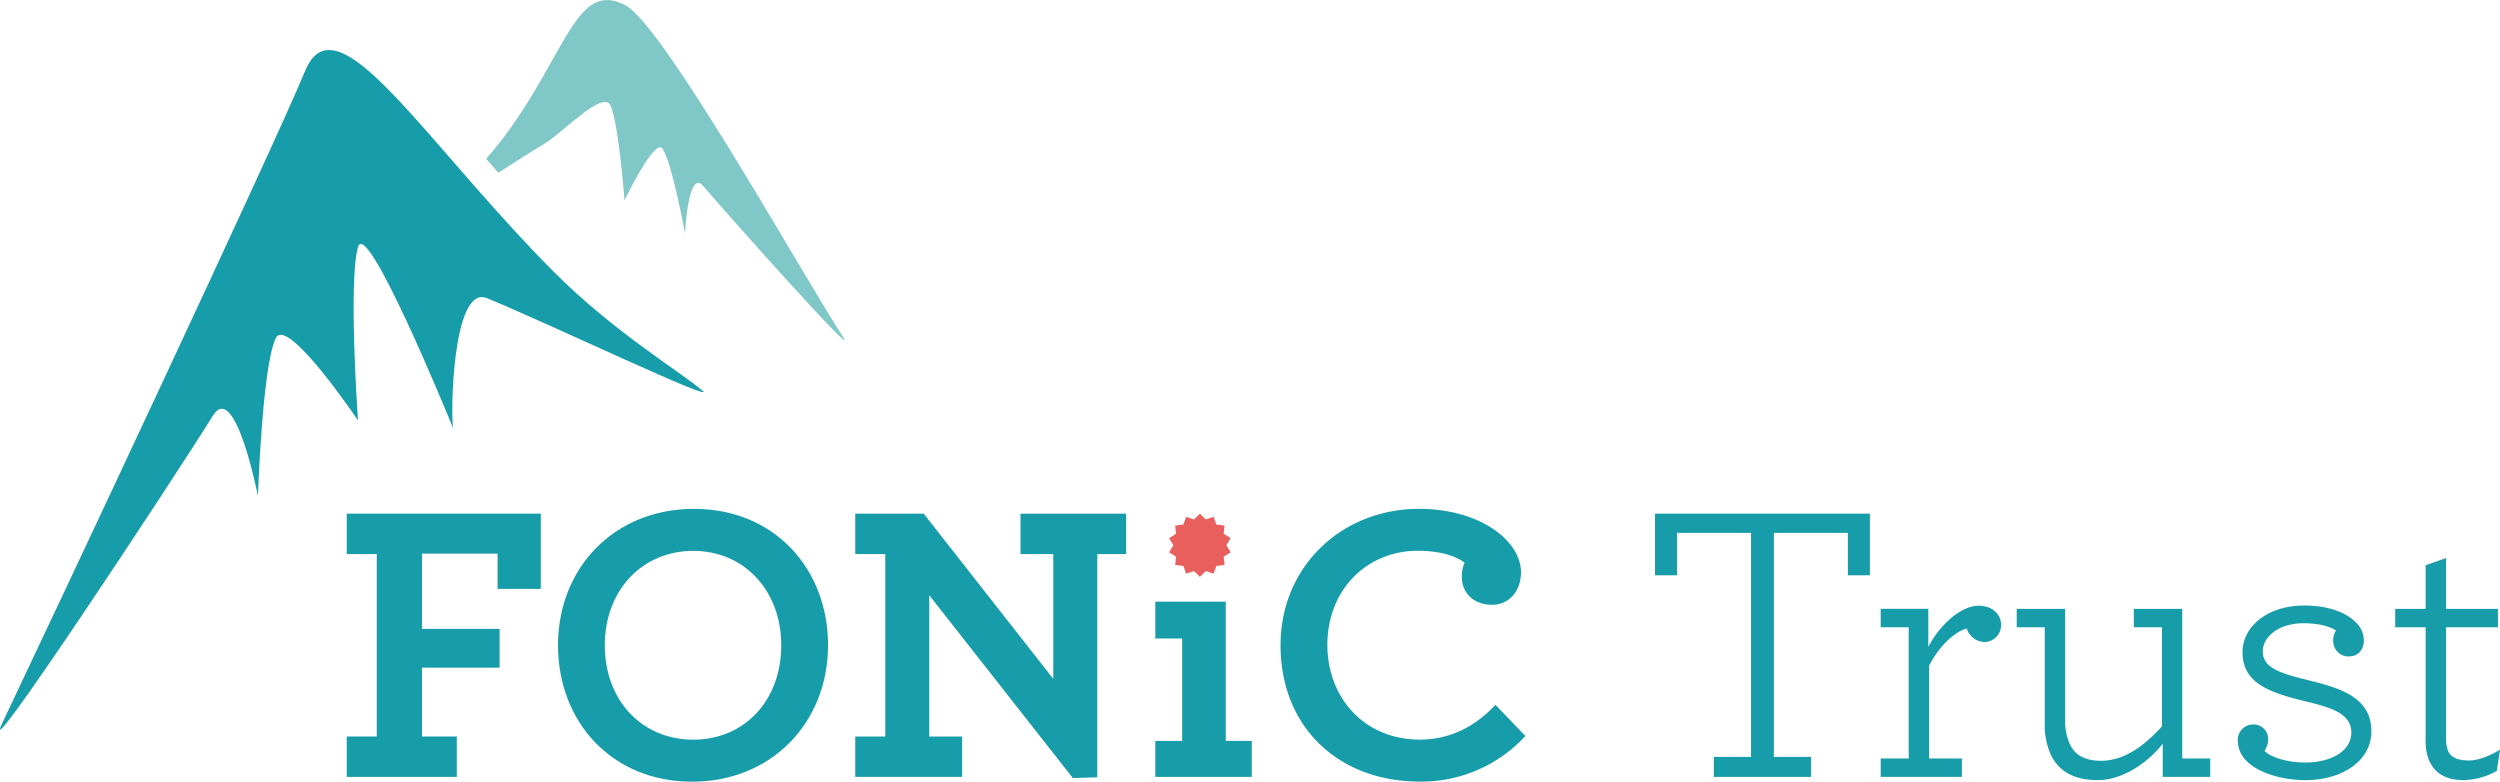 <svg xmlns="http://www.w3.org/2000/svg" viewBox="0 0 590.49 184.63">
    <defs>
        <style>.cls-1{fill:#80c8c8;}.cls-2{fill:#179ca9;}.cls-3{fill:#e85f5e;}</style>
    </defs>
    <title>Fonic trust logo</title>
    <g id="Layer_2" data-name="Layer 2">
        <g id="Layer_1-2" data-name="Layer 1">
            <path class="cls-1" d="M199.1,79.5c-8.28-12.35-42.17-73.34-51.33-78.23-11.5-6.15-13.89,11-28.31,30.51-1.5,2-3.08,3.95-4.65,5.72l2.89,3.31c4.14-2.66,8.21-5.26,10.87-6.85,4.39-2.62,13.91-12.88,15.65-9,1.92,4.26,3.29,22.36,3.29,22.36s7.17-15,9-12.17c2.27,3.38,5.29,20,5.29,20s.74-15.41,4.27-11.25c7,8.2,37.34,42.12,33,35.63"/>
            <path class="cls-2" d="M165.93,92.3c-4.28-3.9-20.73-13.62-35.17-28.14-6.28-6.31-12.12-12.76-17.52-18.89l-2.9-3.3C90.83,19.62,77.64,3,72,16.91,64.84,34.34,12.15,146.4.56,170.74-5.53,183.52,40,114.68,50.31,98.15c5.24-8.39,10.62,19,10.62,19s1-30.62,4.2-37.27c2.63-5.52,19.43,19.42,19.43,19.42s-2.33-32.81,0-40.95c2-7.09,21.13,39.5,22.49,42.84-.67-2.76-.27-34.17,8-30.76,15.22,6.29,54.44,25,50.92,21.83"/>
            <polygon class="cls-2" points="81.9 173.96 88.99 173.96 88.99 130.87 81.9 130.87 81.9 121.32 127.73 121.32 127.73 139.09 117.53 139.09 117.53 130.77 99.67 130.77 99.67 148.54 118 148.54 118 157.7 99.67 157.7 99.67 173.96 107.89 173.96 107.89 183.5 81.9 183.5 81.9 173.96 81.9 173.96"/>
            <path class="cls-2" d="M131.8,152.41c0-18.24,13.23-32.22,32.13-32.22s31.65,14.08,31.65,32.22-13.23,32.22-32.13,32.22-31.65-14.08-31.65-32.22m52.73,0c0-12.95-8.79-22.3-20.79-22.3s-20.89,9.26-20.89,22.3,8.79,22.3,20.89,22.3,20.79-9.26,20.79-22.3"/>
            <polygon class="cls-2" points="219.49 140.6 219.49 173.96 227.24 173.96 227.24 183.5 202.01 183.5 202.01 173.96 209.1 173.96 209.1 130.87 202.01 130.87 202.01 121.32 218.17 121.32 248.78 160.35 248.78 130.87 241.04 130.87 241.04 121.32 265.98 121.32 265.98 130.87 259.18 130.87 259.18 183.59 253.41 183.78 219.49 140.6 219.49 140.6"/>
            <polygon class="cls-2" points="272.88 175 279.22 175 279.22 150.81 272.88 150.81 272.88 142.11 289.52 142.11 289.52 175 295.66 175 295.66 183.5 272.88 183.5 272.88 175 272.88 175"/>
            <path class="cls-2" d="M302.46,152.41c0-18.71,14.55-32.22,32.7-32.22,14.46,0,24.09,7.56,24.09,15,0,4.54-2.93,7.66-6.8,7.66-4.25,0-7.18-2.65-7.18-6.71a7.75,7.75,0,0,1,.66-3.22c-1.79-1.41-5.39-2.83-11.06-2.83-12.09,0-21.35,9.26-21.35,22.21,0,12.47,8.69,22.39,21.83,22.39,7.27,0,13.23-3.21,17.86-8.22l7.08,7.37a33.38,33.38,0,0,1-24.94,10.77c-19.18,0-32.89-12.85-32.89-32.22"/>
            <polygon class="cls-2" points="404.8 178.78 413.59 178.78 413.59 125.86 396.11 125.86 396.11 135.88 390.91 135.88 390.91 121.32 441.66 121.32 441.66 135.88 436.46 135.88 436.46 125.86 418.98 125.86 418.98 178.78 427.77 178.78 427.77 183.5 404.8 183.5 404.8 178.78 404.8 178.78"/>
            <path class="cls-2" d="M472.65,147.59a4,4,0,0,1-3.87,4.06,4.58,4.58,0,0,1-4.25-3.21c-3.12.85-6.81,4.63-8.88,8.79v21.92h7.74v4.35H444.21v-4.35h6.62v-31h-6.62v-4.35h11.25v9c2.83-5.48,7.93-9.73,11.81-9.73,3.5,0,5.38,2.17,5.38,4.53"/>
            <path class="cls-2" d="M484.75,179a17,17,0,0,1-1.79-8.22V148.16h-6.62v-4.35h11.44v26.27A13.34,13.34,0,0,0,489,176c1.33,2.56,3.69,3.69,7.28,3.69,5.67,0,10.4-3.78,14.36-8.13V148.16H504v-4.35h11.43v35.34h6.62v4.35H510.83v-7.84c-3.68,4.72-9.73,8.6-15.3,8.6s-8.89-2-10.78-5.3"/>
            <path class="cls-2" d="M554.87,155.06a3.66,3.66,0,0,1-3.78-3.69,4.47,4.47,0,0,1,.66-2.46c-1.51-1-4.25-1.7-7.65-1.7-6.05,0-9.64,3.31-9.64,6.62,0,4,4.16,5.2,11,6.9,7.28,1.79,14.65,4,14.65,12,0,7.18-7.19,11.53-15.5,11.53-5.67,0-11.15-1.7-13.89-4.45a6.75,6.75,0,0,1-2.17-4.82,3.64,3.64,0,0,1,3.49-3.87,3.43,3.43,0,0,1,3.69,3.5,5.25,5.25,0,0,1-.85,2.74c1.13,1.22,4.72,2.74,9.64,2.74,6.14,0,10.86-2.74,10.86-7.09s-4.63-5.86-10.11-7.18c-9-2.18-15.59-4.25-15.59-11.81,0-6,5.86-11,14.55-11,5.58,0,9.83,1.6,12.1,3.87a6,6,0,0,1,2,4.35c0,2.26-1.42,3.78-3.4,3.78"/>
            <path class="cls-2" d="M573.86,179.91a12.07,12.07,0,0,1-.94-5.1V148.16h-7.18v-4.35h7.18v-10.3l4.82-1.7v12H590v4.35H577.74v26.17a8,8,0,0,0,.56,3.22c.76,1.41,2.27,2.07,4.92,2.07,2.27,0,5.1-1.22,7.27-2.55l-.75,5a16.32,16.32,0,0,1-8,2.18c-3.88,0-6.52-1.52-7.85-4.35"/>
            <polygon class="cls-3" points="283.41 121.32 284.8 122.69 286.64 122.06 287.3 123.89 289.24 124.13 289.04 126.07 290.68 127.12 289.66 128.78 290.68 130.44 289.04 131.5 289.24 133.43 287.3 133.67 286.64 135.5 284.8 134.88 283.41 136.24 282.01 134.88 280.17 135.5 279.51 133.67 277.57 133.43 277.77 131.5 276.13 130.44 277.15 128.78 276.13 127.12 277.77 126.07 277.57 124.13 279.51 123.89 280.17 122.06 282.01 122.69 283.41 121.32 283.41 121.32"/>
        </g>
    </g>
</svg>
